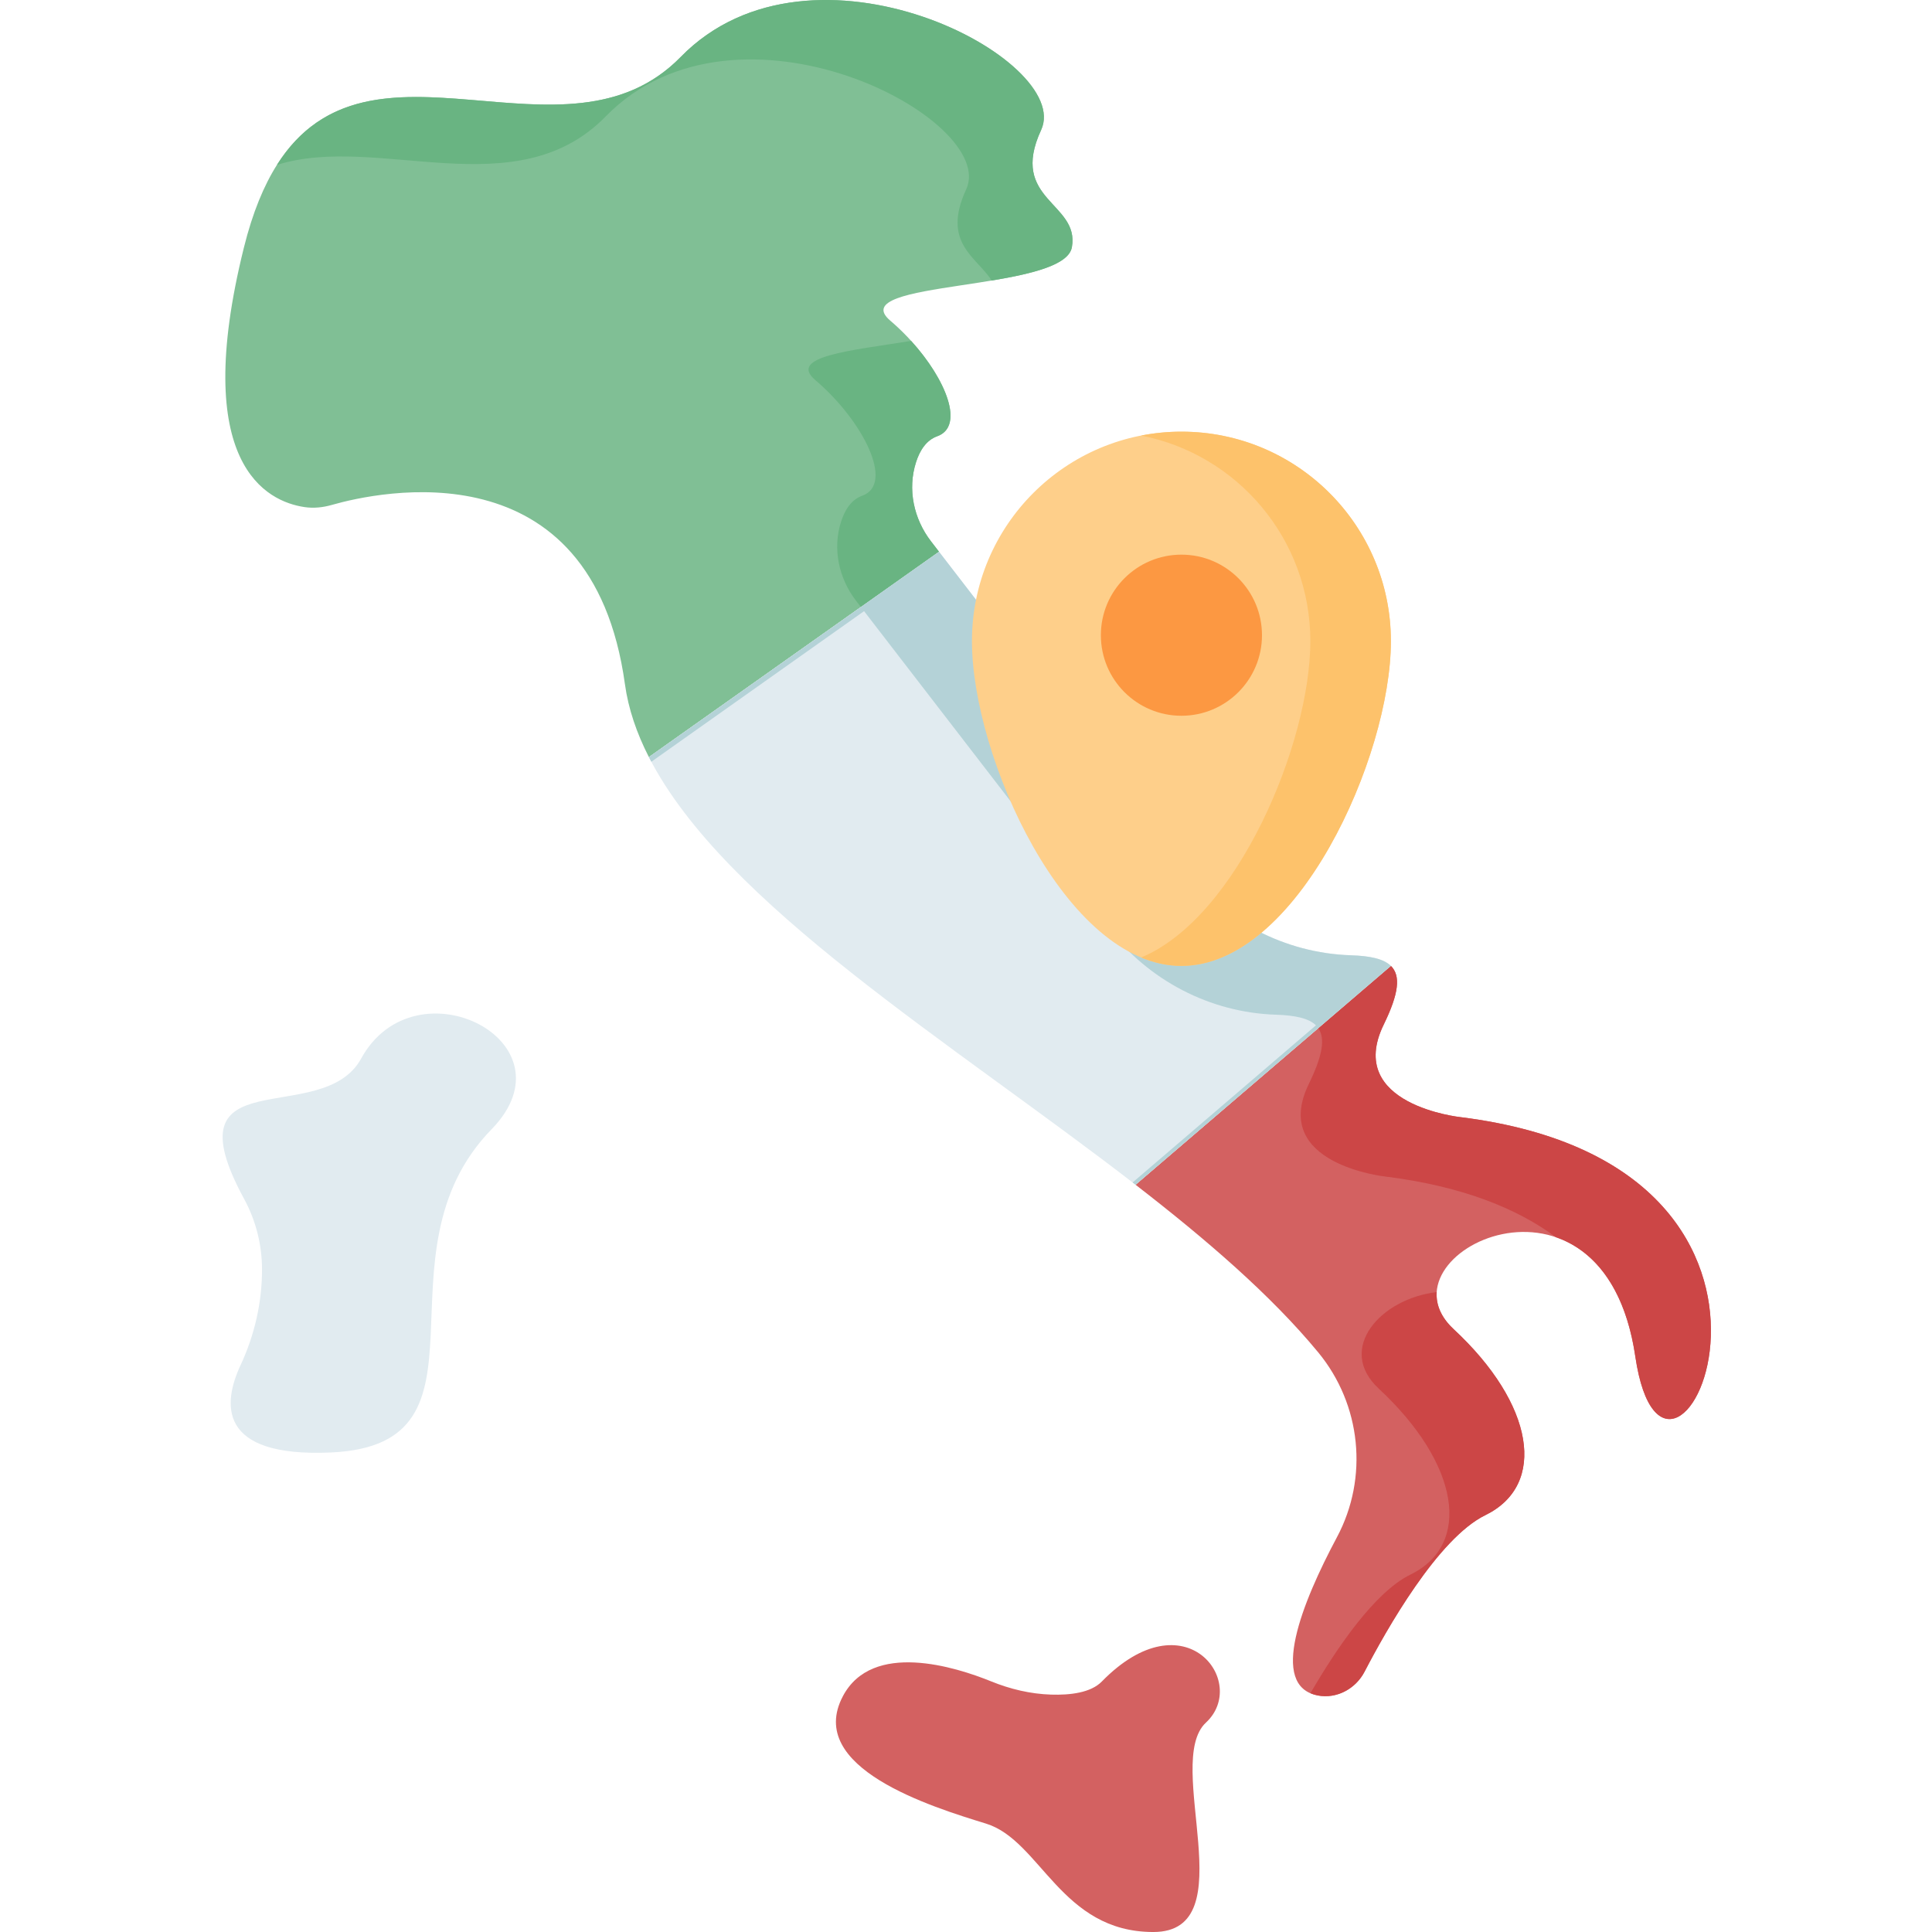 <?xml version="1.0" encoding="UTF-8"?> <svg xmlns="http://www.w3.org/2000/svg" height="511pt" viewBox="-58 0 511 511.999" width="511pt"><path d="m10.938 336.453c0 8.75-1.98 17.367-5.676 25.301-4.688 10.055-6.363 24.535 23.98 23.164 46.09-2.082 10.133-52.398 42.523-85.641 22.598-23.195-20.223-44.926-34.566-18.734-10.332 18.863-51.688-.871-30.973 37.25 3.109 5.719 4.711 12.148 4.711 18.66zm0 0" fill="#e1ebf0"></path><path d="m220.02 449.086c-5.441-.176-10.785-1.445-15.828-3.496-9.516-3.867-31.535-10.801-39.316 3.914-10.039 18.988 23.426 29.309 37.93 33.77 14.504 4.465 19.801 28.727 44.344 28.727 24.543 0 2.508-44.902 13.941-55.5 11.438-10.598-5.457-33.516-27.609-10.875-2.906 2.973-8.387 3.625-13.461 3.461zm0 0" fill="#d36161"></path><path d="m328.637 296.066s-30.848-3.199-20.426-24.562c4-8.199 4.539-12.926 1.891-15.531l-67.668 57.996c18.793 14.539 35.906 29.273 48.41 44.426 11.402 13.824 13.387 33.191 4.949 49-9.191 17.227-18.168 39.422-5.062 41.922 5.027.953 10.039-1.773 12.395-6.316 5.734-11.051 19.434-35.328 32.008-41.469 16.434-8.023 12.992-29.422-8.406-49.293-21.398-19.871 39.742-49.68 48.148 7.258s60.375-50.055-46.238-63.43zm0 0" fill="#d36161"></path><path d="m326.727 352.238c-3.395-3.152-4.707-6.555-4.488-9.82-14.879 1.73-26.707 15.043-15.371 25.57 21.398 19.871 24.836 41.27 8.406 49.297-9.5 4.637-19.633 19.617-26.496 31.434.59.25 1.234.457 1.953.598 5.027.953 10.043-1.773 12.398-6.316 5.734-11.051 19.43-35.328 32.004-41.469 16.434-8.023 12.992-29.422-8.406-49.293zm0 0" fill="#cc4646"></path><path d="m328.637 296.066s-30.848-3.199-20.426-24.562c4-8.199 4.539-12.926 1.891-15.531l-19.246 16.492c1.906 2.727 1.145 7.312-2.504 14.789-10.422 21.367 20.426 24.562 20.426 24.562 20.324 2.551 34.879 8.504 45.078 16.07 9.527 3.273 18.215 12.602 21.02 31.613 8.406 56.934 60.375-50.059-46.238-63.434zm0 0" fill="#cc4646"></path><path d="m184.266 122.465c1.008-3.129 2.727-5.82 5.602-6.848 8.629-3.09.254-19.84-12.441-30.648-12.699-10.805 46.023-7.562 48.137-19.449 2.109-11.887-16.801-12.426-8.156-31.066 8.645-18.637-60.625-55.07-95.512-19.359-34.891 35.711-97.285-23.809-115.754 50.488-14.316 57.578 6.129 67.328 16.055 68.801 2.41.359 4.871.105 7.211-.566 12.258-3.508 68.93-16.113 77.707 47.516.898 6.516 3.098 12.945 6.348 19.305l76.887-54.426-2.117-2.75c-4.602-5.965-6.281-13.832-3.965-20.996zm0 0" fill="#80bf95"></path><path d="m157.562 100.723c12.699 10.805 21.07 27.555 12.445 30.645-2.879 1.027-4.594 3.719-5.605 6.848-2.316 7.164-.633 15.031 3.965 20.996l1.277 1.656 20.703-14.656-2.117-2.75c-4.598-5.965-6.281-13.832-3.965-21 1.008-3.129 2.727-5.816 5.602-6.848 7.293-2.609 2.438-14.98-6.91-25.273-15.816 2.547-32.82 4.062-25.395 10.383zm0 0" fill="#69b482"></path><path d="m217.406 34.453c8.645-18.641-60.625-55.07-95.516-19.359-30.57 31.289-82.25-10.52-107.004 28.617 26.727-8.461 63.336 11.504 87.145-12.867 34.891-35.711 104.16.723 95.512 19.359-6.594 14.227 2.848 17.914 6.758 24.145 10.664-1.777 20.422-4.109 21.258-8.828 2.113-11.887-16.797-12.426-8.152-31.066zm0 0" fill="#69b482"></path><path d="m299.492 253.156c-17.465-.562-33.723-9.086-44.391-22.926l-64.754-84.02-76.887 54.426c19.977 39.078 80.133 75.547 128.973 113.332l67.668-57.996c-1.91-1.875-5.477-2.652-10.609-2.816zm0 0" fill="#e1ebf0"></path><path d="m299.492 253.156c-17.465-.562-33.723-9.086-44.391-22.926l-64.754-84.02-76.887 54.426c.211.414.434.824.652 1.234l56.375-39.91 64.754 84.02c10.664 13.84 26.922 22.363 44.387 22.926 5.137.168 8.703.941 10.613 2.816l-48.59 41.645c.262.203.52.402.781.602l67.668-57.996c-1.91-1.875-5.477-2.652-10.609-2.816zm0 0" fill="#b4d2d7"></path><path d="m310.102 169.906c0 30.66-24.855 86.066-55.512 86.066-30.66 0-55.516-55.406-55.516-86.066 0-30.656 24.855-55.512 55.516-55.512 30.656 0 55.512 24.855 55.512 55.512zm0 0" fill="#fecf8a"></path><path d="m254.59 114.395c-3.652 0-7.219.363-10.676 1.035 25.551 4.98 44.84 27.473 44.84 54.477 0 27.008-19.289 73.215-44.84 83.836 3.457 1.438 7.023 2.23 10.676 2.23 30.656 0 55.512-55.406 55.512-86.066 0-30.656-24.855-55.512-55.512-55.512zm0 0" fill="#fdc26b"></path><path d="m275.938 168.336c0 11.789-9.559 21.348-21.348 21.348-11.789 0-21.348-9.559-21.348-21.348 0-11.789 9.559-21.348 21.348-21.348 11.789 0 21.348 9.559 21.348 21.348zm0 0" fill="#fc9842"></path></svg> 